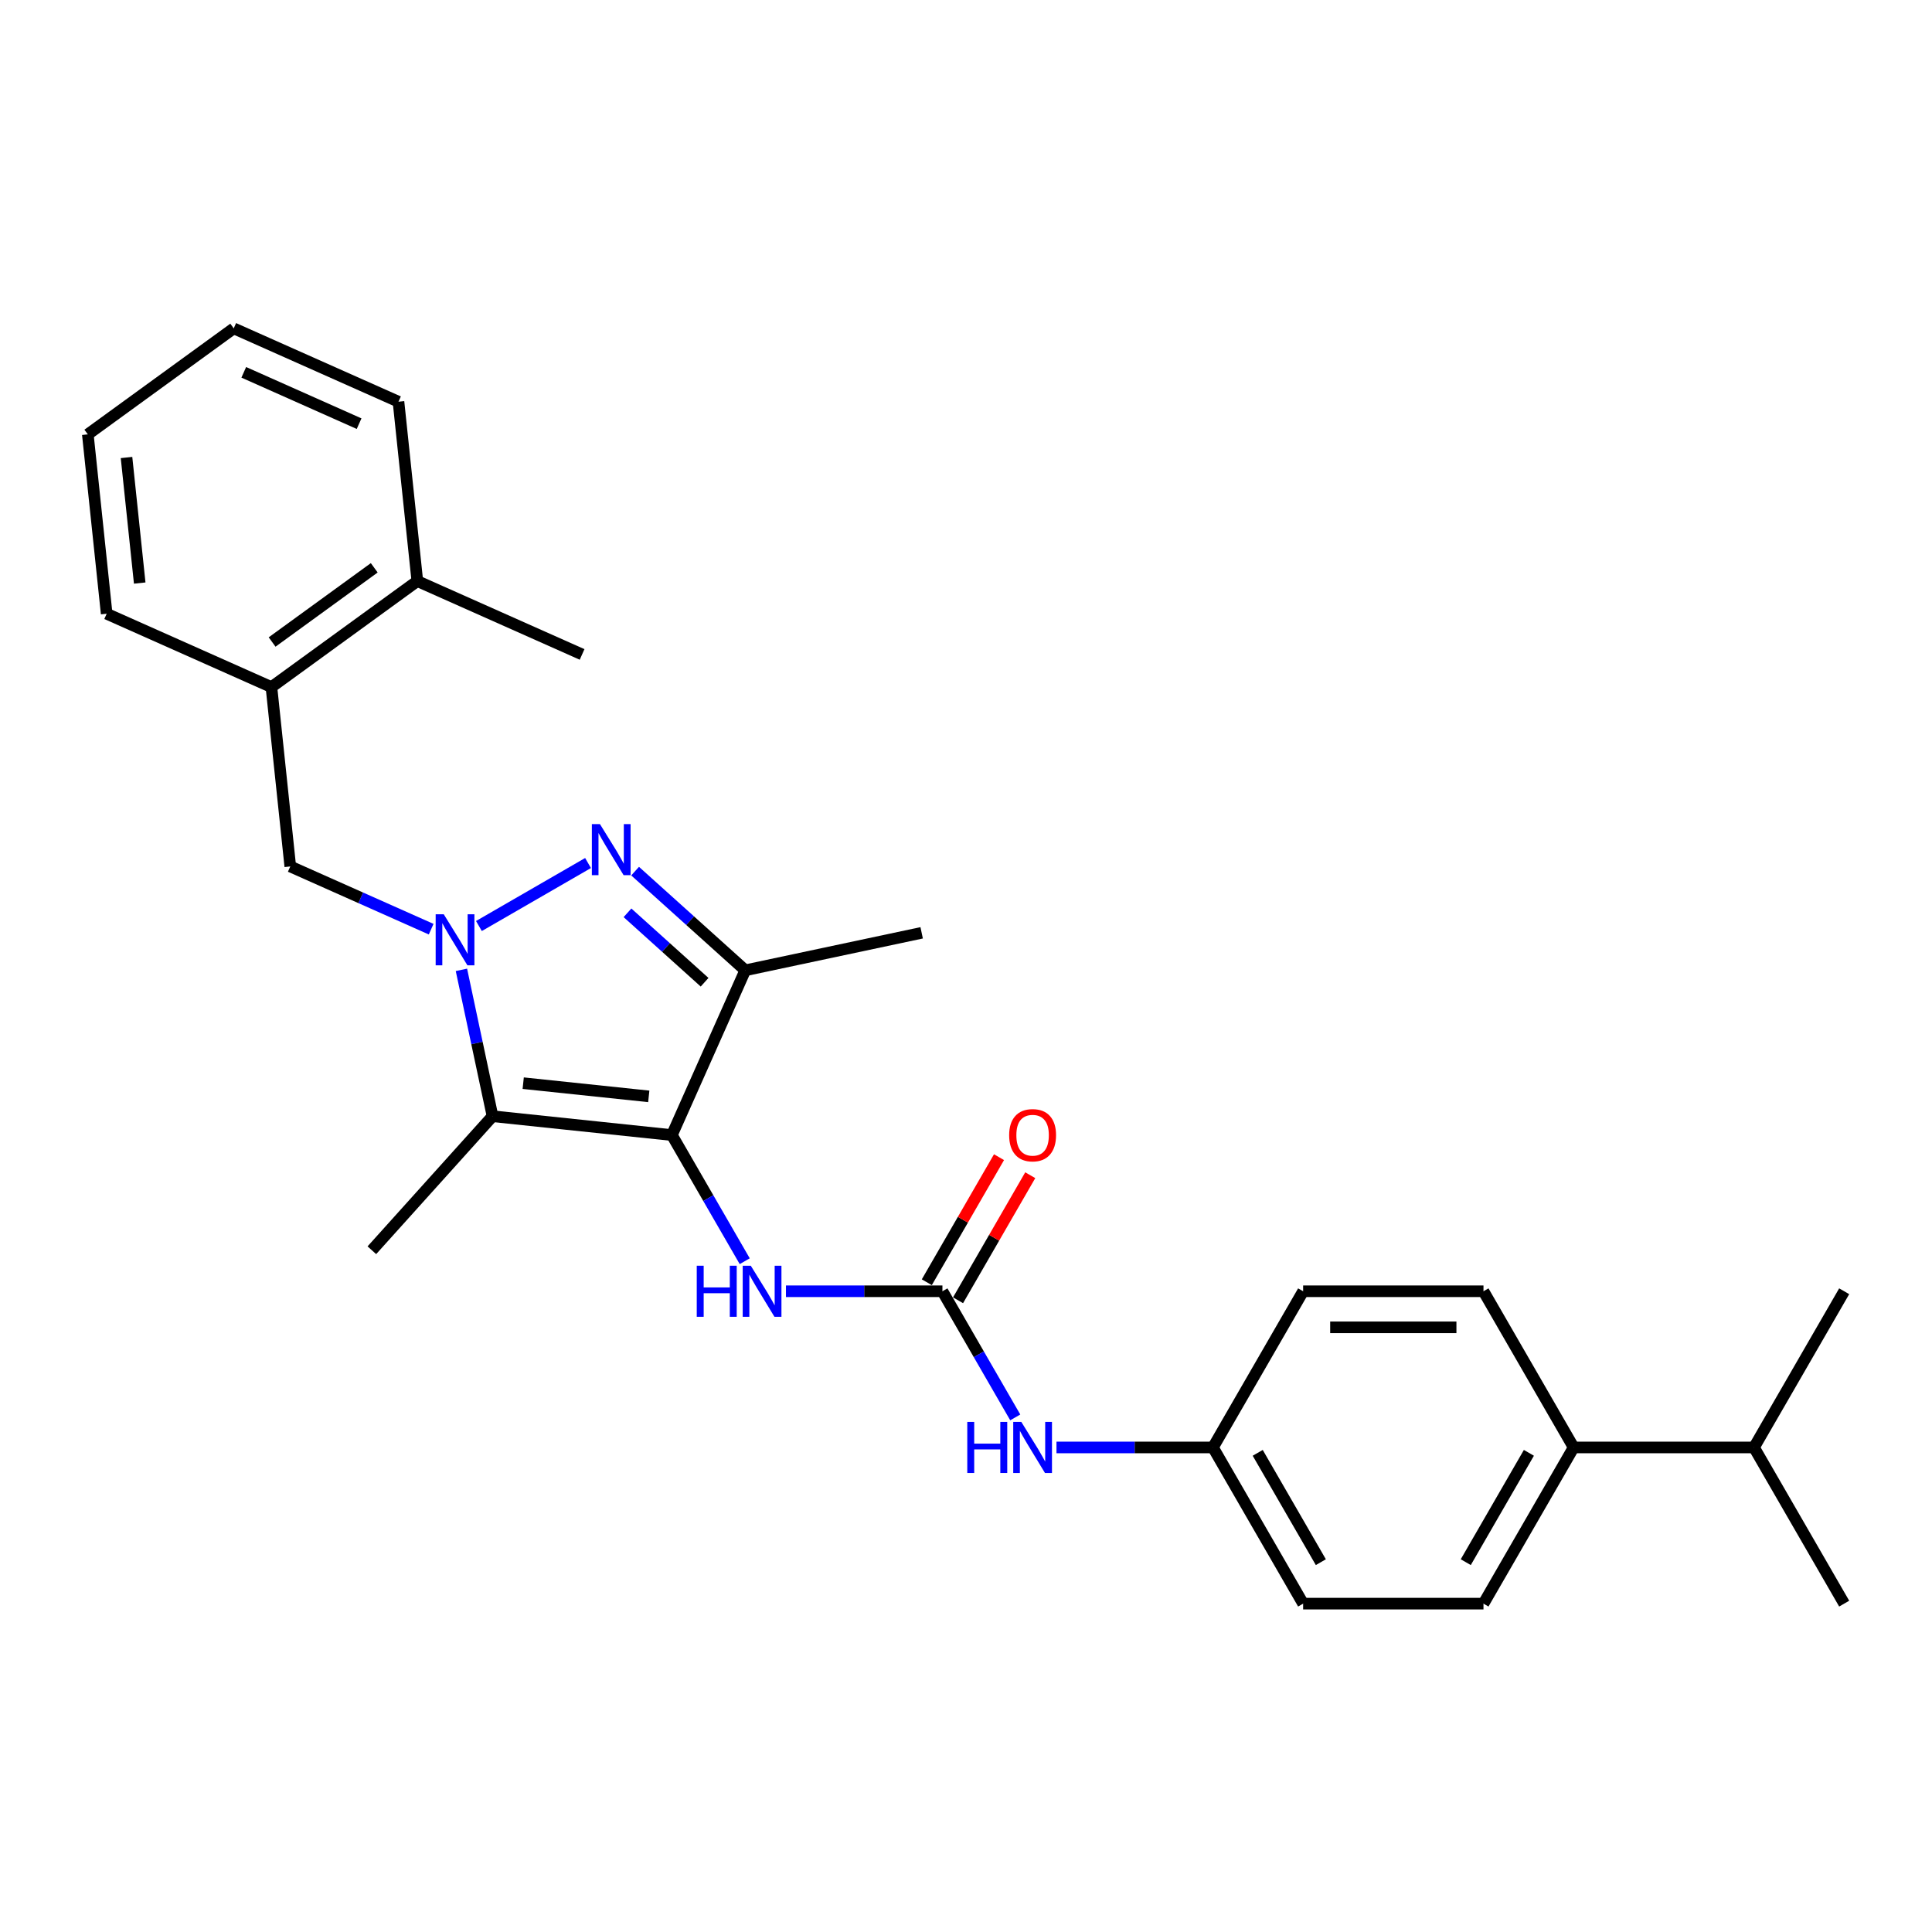 <?xml version='1.0' encoding='iso-8859-1'?>
<svg version='1.1' baseProfile='full'
              xmlns='http://www.w3.org/2000/svg'
                      xmlns:rdkit='http://www.rdkit.org/xml'
                      xmlns:xlink='http://www.w3.org/1999/xlink'
                  xml:space='preserve'
width='1000px' height='1000px' viewBox='0 0 1000 1000'>
<!-- END OF HEADER -->
<rect style='opacity:1.0;fill:#FFFFFF;stroke:none' width='1000' height='1000' x='0' y='0'> </rect>
<path class='bond-1' d='M 247.887,479.308 L 304.368,446.698' style='fill:none;fill-rule:evenodd;stroke:#0000FF;stroke-width:6px;stroke-linecap:butt;stroke-linejoin:miter;stroke-opacity:1' />
<path class='bond-2' d='M 238.833,501.995 L 246.885,539.874' style='fill:none;fill-rule:evenodd;stroke:#0000FF;stroke-width:6px;stroke-linecap:butt;stroke-linejoin:miter;stroke-opacity:1' />
<path class='bond-2' d='M 246.885,539.874 L 254.936,577.753' style='fill:none;fill-rule:evenodd;stroke:#000000;stroke-width:6px;stroke-linecap:butt;stroke-linejoin:miter;stroke-opacity:1' />
<path class='bond-6' d='M 223.168,480.941 L 186.709,464.708' style='fill:none;fill-rule:evenodd;stroke:#0000FF;stroke-width:6px;stroke-linecap:butt;stroke-linejoin:miter;stroke-opacity:1' />
<path class='bond-6' d='M 186.709,464.708 L 150.249,448.475' style='fill:none;fill-rule:evenodd;stroke:#000000;stroke-width:6px;stroke-linecap:butt;stroke-linejoin:miter;stroke-opacity:1' />
<path class='bond-0' d='M 347.774,587.511 L 254.936,577.753' style='fill:none;fill-rule:evenodd;stroke:#000000;stroke-width:6px;stroke-linecap:butt;stroke-linejoin:miter;stroke-opacity:1' />
<path class='bond-0' d='M 335.8,567.479 L 270.813,560.649' style='fill:none;fill-rule:evenodd;stroke:#000000;stroke-width:6px;stroke-linecap:butt;stroke-linejoin:miter;stroke-opacity:1' />
<path class='bond-5' d='M 347.774,587.511 L 366.622,620.156' style='fill:none;fill-rule:evenodd;stroke:#000000;stroke-width:6px;stroke-linecap:butt;stroke-linejoin:miter;stroke-opacity:1' />
<path class='bond-5' d='M 366.622,620.156 L 385.47,652.801' style='fill:none;fill-rule:evenodd;stroke:#0000FF;stroke-width:6px;stroke-linecap:butt;stroke-linejoin:miter;stroke-opacity:1' />
<path class='bond-27' d='M 347.774,587.511 L 385.743,502.232' style='fill:none;fill-rule:evenodd;stroke:#000000;stroke-width:6px;stroke-linecap:butt;stroke-linejoin:miter;stroke-opacity:1' />
<path class='bond-3' d='M 328.73,450.897 L 357.237,476.564' style='fill:none;fill-rule:evenodd;stroke:#0000FF;stroke-width:6px;stroke-linecap:butt;stroke-linejoin:miter;stroke-opacity:1' />
<path class='bond-3' d='M 357.237,476.564 L 385.743,502.232' style='fill:none;fill-rule:evenodd;stroke:#000000;stroke-width:6px;stroke-linecap:butt;stroke-linejoin:miter;stroke-opacity:1' />
<path class='bond-3' d='M 324.79,472.472 L 344.744,490.439' style='fill:none;fill-rule:evenodd;stroke:#0000FF;stroke-width:6px;stroke-linecap:butt;stroke-linejoin:miter;stroke-opacity:1' />
<path class='bond-3' d='M 344.744,490.439 L 364.698,508.406' style='fill:none;fill-rule:evenodd;stroke:#000000;stroke-width:6px;stroke-linecap:butt;stroke-linejoin:miter;stroke-opacity:1' />
<path class='bond-15' d='M 254.936,577.753 L 192.473,647.125' style='fill:none;fill-rule:evenodd;stroke:#000000;stroke-width:6px;stroke-linecap:butt;stroke-linejoin:miter;stroke-opacity:1' />
<path class='bond-17' d='M 385.743,502.232 L 477.052,482.823' style='fill:none;fill-rule:evenodd;stroke:#000000;stroke-width:6px;stroke-linecap:butt;stroke-linejoin:miter;stroke-opacity:1' />
<path class='bond-4' d='M 487.798,668.353 L 447.303,668.353' style='fill:none;fill-rule:evenodd;stroke:#000000;stroke-width:6px;stroke-linecap:butt;stroke-linejoin:miter;stroke-opacity:1' />
<path class='bond-4' d='M 447.303,668.353 L 406.808,668.353' style='fill:none;fill-rule:evenodd;stroke:#0000FF;stroke-width:6px;stroke-linecap:butt;stroke-linejoin:miter;stroke-opacity:1' />
<path class='bond-7' d='M 487.798,668.353 L 506.646,700.999' style='fill:none;fill-rule:evenodd;stroke:#000000;stroke-width:6px;stroke-linecap:butt;stroke-linejoin:miter;stroke-opacity:1' />
<path class='bond-7' d='M 506.646,700.999 L 525.494,733.644' style='fill:none;fill-rule:evenodd;stroke:#0000FF;stroke-width:6px;stroke-linecap:butt;stroke-linejoin:miter;stroke-opacity:1' />
<path class='bond-9' d='M 495.883,673.021 L 514.569,640.656' style='fill:none;fill-rule:evenodd;stroke:#000000;stroke-width:6px;stroke-linecap:butt;stroke-linejoin:miter;stroke-opacity:1' />
<path class='bond-9' d='M 514.569,640.656 L 533.255,608.29' style='fill:none;fill-rule:evenodd;stroke:#FF0000;stroke-width:6px;stroke-linecap:butt;stroke-linejoin:miter;stroke-opacity:1' />
<path class='bond-9' d='M 479.714,663.686 L 498.4,631.321' style='fill:none;fill-rule:evenodd;stroke:#000000;stroke-width:6px;stroke-linecap:butt;stroke-linejoin:miter;stroke-opacity:1' />
<path class='bond-9' d='M 498.4,631.321 L 517.086,598.955' style='fill:none;fill-rule:evenodd;stroke:#FF0000;stroke-width:6px;stroke-linecap:butt;stroke-linejoin:miter;stroke-opacity:1' />
<path class='bond-8' d='M 150.249,448.475 L 140.491,355.637' style='fill:none;fill-rule:evenodd;stroke:#000000;stroke-width:6px;stroke-linecap:butt;stroke-linejoin:miter;stroke-opacity:1' />
<path class='bond-14' d='M 546.833,749.196 L 587.328,749.196' style='fill:none;fill-rule:evenodd;stroke:#0000FF;stroke-width:6px;stroke-linecap:butt;stroke-linejoin:miter;stroke-opacity:1' />
<path class='bond-14' d='M 587.328,749.196 L 627.822,749.196' style='fill:none;fill-rule:evenodd;stroke:#000000;stroke-width:6px;stroke-linecap:butt;stroke-linejoin:miter;stroke-opacity:1' />
<path class='bond-11' d='M 140.491,355.637 L 216.012,300.767' style='fill:none;fill-rule:evenodd;stroke:#000000;stroke-width:6px;stroke-linecap:butt;stroke-linejoin:miter;stroke-opacity:1' />
<path class='bond-11' d='M 140.845,332.302 L 193.71,293.893' style='fill:none;fill-rule:evenodd;stroke:#000000;stroke-width:6px;stroke-linecap:butt;stroke-linejoin:miter;stroke-opacity:1' />
<path class='bond-20' d='M 140.491,355.637 L 55.212,317.668' style='fill:none;fill-rule:evenodd;stroke:#000000;stroke-width:6px;stroke-linecap:butt;stroke-linejoin:miter;stroke-opacity:1' />
<path class='bond-10' d='M 814.521,749.196 L 767.847,830.039' style='fill:none;fill-rule:evenodd;stroke:#000000;stroke-width:6px;stroke-linecap:butt;stroke-linejoin:miter;stroke-opacity:1' />
<path class='bond-10' d='M 791.352,751.988 L 758.679,808.578' style='fill:none;fill-rule:evenodd;stroke:#000000;stroke-width:6px;stroke-linecap:butt;stroke-linejoin:miter;stroke-opacity:1' />
<path class='bond-16' d='M 814.521,749.196 L 907.871,749.196' style='fill:none;fill-rule:evenodd;stroke:#000000;stroke-width:6px;stroke-linecap:butt;stroke-linejoin:miter;stroke-opacity:1' />
<path class='bond-29' d='M 814.521,749.196 L 767.847,668.353' style='fill:none;fill-rule:evenodd;stroke:#000000;stroke-width:6px;stroke-linecap:butt;stroke-linejoin:miter;stroke-opacity:1' />
<path class='bond-21' d='M 216.012,300.767 L 301.291,338.736' style='fill:none;fill-rule:evenodd;stroke:#000000;stroke-width:6px;stroke-linecap:butt;stroke-linejoin:miter;stroke-opacity:1' />
<path class='bond-22' d='M 216.012,300.767 L 206.255,207.929' style='fill:none;fill-rule:evenodd;stroke:#000000;stroke-width:6px;stroke-linecap:butt;stroke-linejoin:miter;stroke-opacity:1' />
<path class='bond-12' d='M 767.847,668.353 L 674.497,668.353' style='fill:none;fill-rule:evenodd;stroke:#000000;stroke-width:6px;stroke-linecap:butt;stroke-linejoin:miter;stroke-opacity:1' />
<path class='bond-12' d='M 753.844,687.023 L 688.5,687.023' style='fill:none;fill-rule:evenodd;stroke:#000000;stroke-width:6px;stroke-linecap:butt;stroke-linejoin:miter;stroke-opacity:1' />
<path class='bond-13' d='M 767.847,830.039 L 674.497,830.039' style='fill:none;fill-rule:evenodd;stroke:#000000;stroke-width:6px;stroke-linecap:butt;stroke-linejoin:miter;stroke-opacity:1' />
<path class='bond-18' d='M 627.822,749.196 L 674.497,668.353' style='fill:none;fill-rule:evenodd;stroke:#000000;stroke-width:6px;stroke-linecap:butt;stroke-linejoin:miter;stroke-opacity:1' />
<path class='bond-19' d='M 627.822,749.196 L 674.497,830.039' style='fill:none;fill-rule:evenodd;stroke:#000000;stroke-width:6px;stroke-linecap:butt;stroke-linejoin:miter;stroke-opacity:1' />
<path class='bond-19' d='M 650.992,751.988 L 683.665,808.578' style='fill:none;fill-rule:evenodd;stroke:#000000;stroke-width:6px;stroke-linecap:butt;stroke-linejoin:miter;stroke-opacity:1' />
<path class='bond-23' d='M 907.871,749.196 L 954.545,830.039' style='fill:none;fill-rule:evenodd;stroke:#000000;stroke-width:6px;stroke-linecap:butt;stroke-linejoin:miter;stroke-opacity:1' />
<path class='bond-24' d='M 907.871,749.196 L 954.545,668.353' style='fill:none;fill-rule:evenodd;stroke:#000000;stroke-width:6px;stroke-linecap:butt;stroke-linejoin:miter;stroke-opacity:1' />
<path class='bond-25' d='M 55.212,317.668 L 45.455,224.83' style='fill:none;fill-rule:evenodd;stroke:#000000;stroke-width:6px;stroke-linecap:butt;stroke-linejoin:miter;stroke-opacity:1' />
<path class='bond-25' d='M 72.316,301.791 L 65.486,236.804' style='fill:none;fill-rule:evenodd;stroke:#000000;stroke-width:6px;stroke-linecap:butt;stroke-linejoin:miter;stroke-opacity:1' />
<path class='bond-28' d='M 206.255,207.929 L 120.976,169.961' style='fill:none;fill-rule:evenodd;stroke:#000000;stroke-width:6px;stroke-linecap:butt;stroke-linejoin:miter;stroke-opacity:1' />
<path class='bond-28' d='M 185.869,219.29 L 126.174,192.712' style='fill:none;fill-rule:evenodd;stroke:#000000;stroke-width:6px;stroke-linecap:butt;stroke-linejoin:miter;stroke-opacity:1' />
<path class='bond-26' d='M 45.455,224.83 L 120.976,169.961' style='fill:none;fill-rule:evenodd;stroke:#000000;stroke-width:6px;stroke-linecap:butt;stroke-linejoin:miter;stroke-opacity:1' />
<path  class='atom-0' d='M 229.684 473.225
L 238.347 487.227
Q 239.206 488.609, 240.587 491.111
Q 241.969 493.613, 242.044 493.762
L 242.044 473.225
L 245.553 473.225
L 245.553 499.662
L 241.932 499.662
L 232.634 484.352
Q 231.551 482.56, 230.394 480.506
Q 229.273 478.453, 228.937 477.818
L 228.937 499.662
L 225.502 499.662
L 225.502 473.225
L 229.684 473.225
' fill='#0000FF'/>
<path  class='atom-2' d='M 310.527 426.55
L 319.19 440.553
Q 320.049 441.934, 321.43 444.436
Q 322.812 446.938, 322.887 447.087
L 322.887 426.55
L 326.396 426.55
L 326.396 452.987
L 322.774 452.987
L 313.477 437.678
Q 312.394 435.885, 311.237 433.832
Q 310.116 431.778, 309.78 431.143
L 309.78 452.987
L 306.345 452.987
L 306.345 426.55
L 310.527 426.55
' fill='#0000FF'/>
<path  class='atom-6' d='M 360.638 655.135
L 364.222 655.135
L 364.222 666.374
L 377.739 666.374
L 377.739 655.135
L 381.324 655.135
L 381.324 681.572
L 377.739 681.572
L 377.739 669.362
L 364.222 669.362
L 364.222 681.572
L 360.638 681.572
L 360.638 655.135
' fill='#0000FF'/>
<path  class='atom-6' d='M 388.605 655.135
L 397.268 669.138
Q 398.127 670.519, 399.508 673.021
Q 400.89 675.523, 400.965 675.672
L 400.965 655.135
L 404.475 655.135
L 404.475 681.572
L 400.853 681.572
L 391.555 666.262
Q 390.472 664.47, 389.315 662.416
Q 388.195 660.363, 387.858 659.728
L 387.858 681.572
L 384.423 681.572
L 384.423 655.135
L 388.605 655.135
' fill='#0000FF'/>
<path  class='atom-8' d='M 500.662 735.978
L 504.247 735.978
L 504.247 747.217
L 517.764 747.217
L 517.764 735.978
L 521.348 735.978
L 521.348 762.415
L 517.764 762.415
L 517.764 750.205
L 504.247 750.205
L 504.247 762.415
L 500.662 762.415
L 500.662 735.978
' fill='#0000FF'/>
<path  class='atom-8' d='M 528.629 735.978
L 537.292 749.981
Q 538.151 751.362, 539.533 753.864
Q 540.914 756.366, 540.989 756.515
L 540.989 735.978
L 544.499 735.978
L 544.499 762.415
L 540.877 762.415
L 531.579 747.105
Q 530.496 745.313, 529.339 743.259
Q 528.219 741.206, 527.883 740.571
L 527.883 762.415
L 524.447 762.415
L 524.447 735.978
L 528.629 735.978
' fill='#0000FF'/>
<path  class='atom-10' d='M 522.338 587.585
Q 522.338 581.237, 525.474 577.69
Q 528.611 574.143, 534.473 574.143
Q 540.335 574.143, 543.472 577.69
Q 546.608 581.237, 546.608 587.585
Q 546.608 594.008, 543.435 597.667
Q 540.261 601.289, 534.473 601.289
Q 528.648 601.289, 525.474 597.667
Q 522.338 594.045, 522.338 587.585
M 534.473 598.302
Q 538.506 598.302, 540.671 595.613
Q 542.875 592.887, 542.875 587.585
Q 542.875 582.395, 540.671 579.781
Q 538.506 577.13, 534.473 577.13
Q 530.44 577.13, 528.237 579.744
Q 526.072 582.358, 526.072 587.585
Q 526.072 592.925, 528.237 595.613
Q 530.44 598.302, 534.473 598.302
' fill='#FF0000'/>
</svg>
